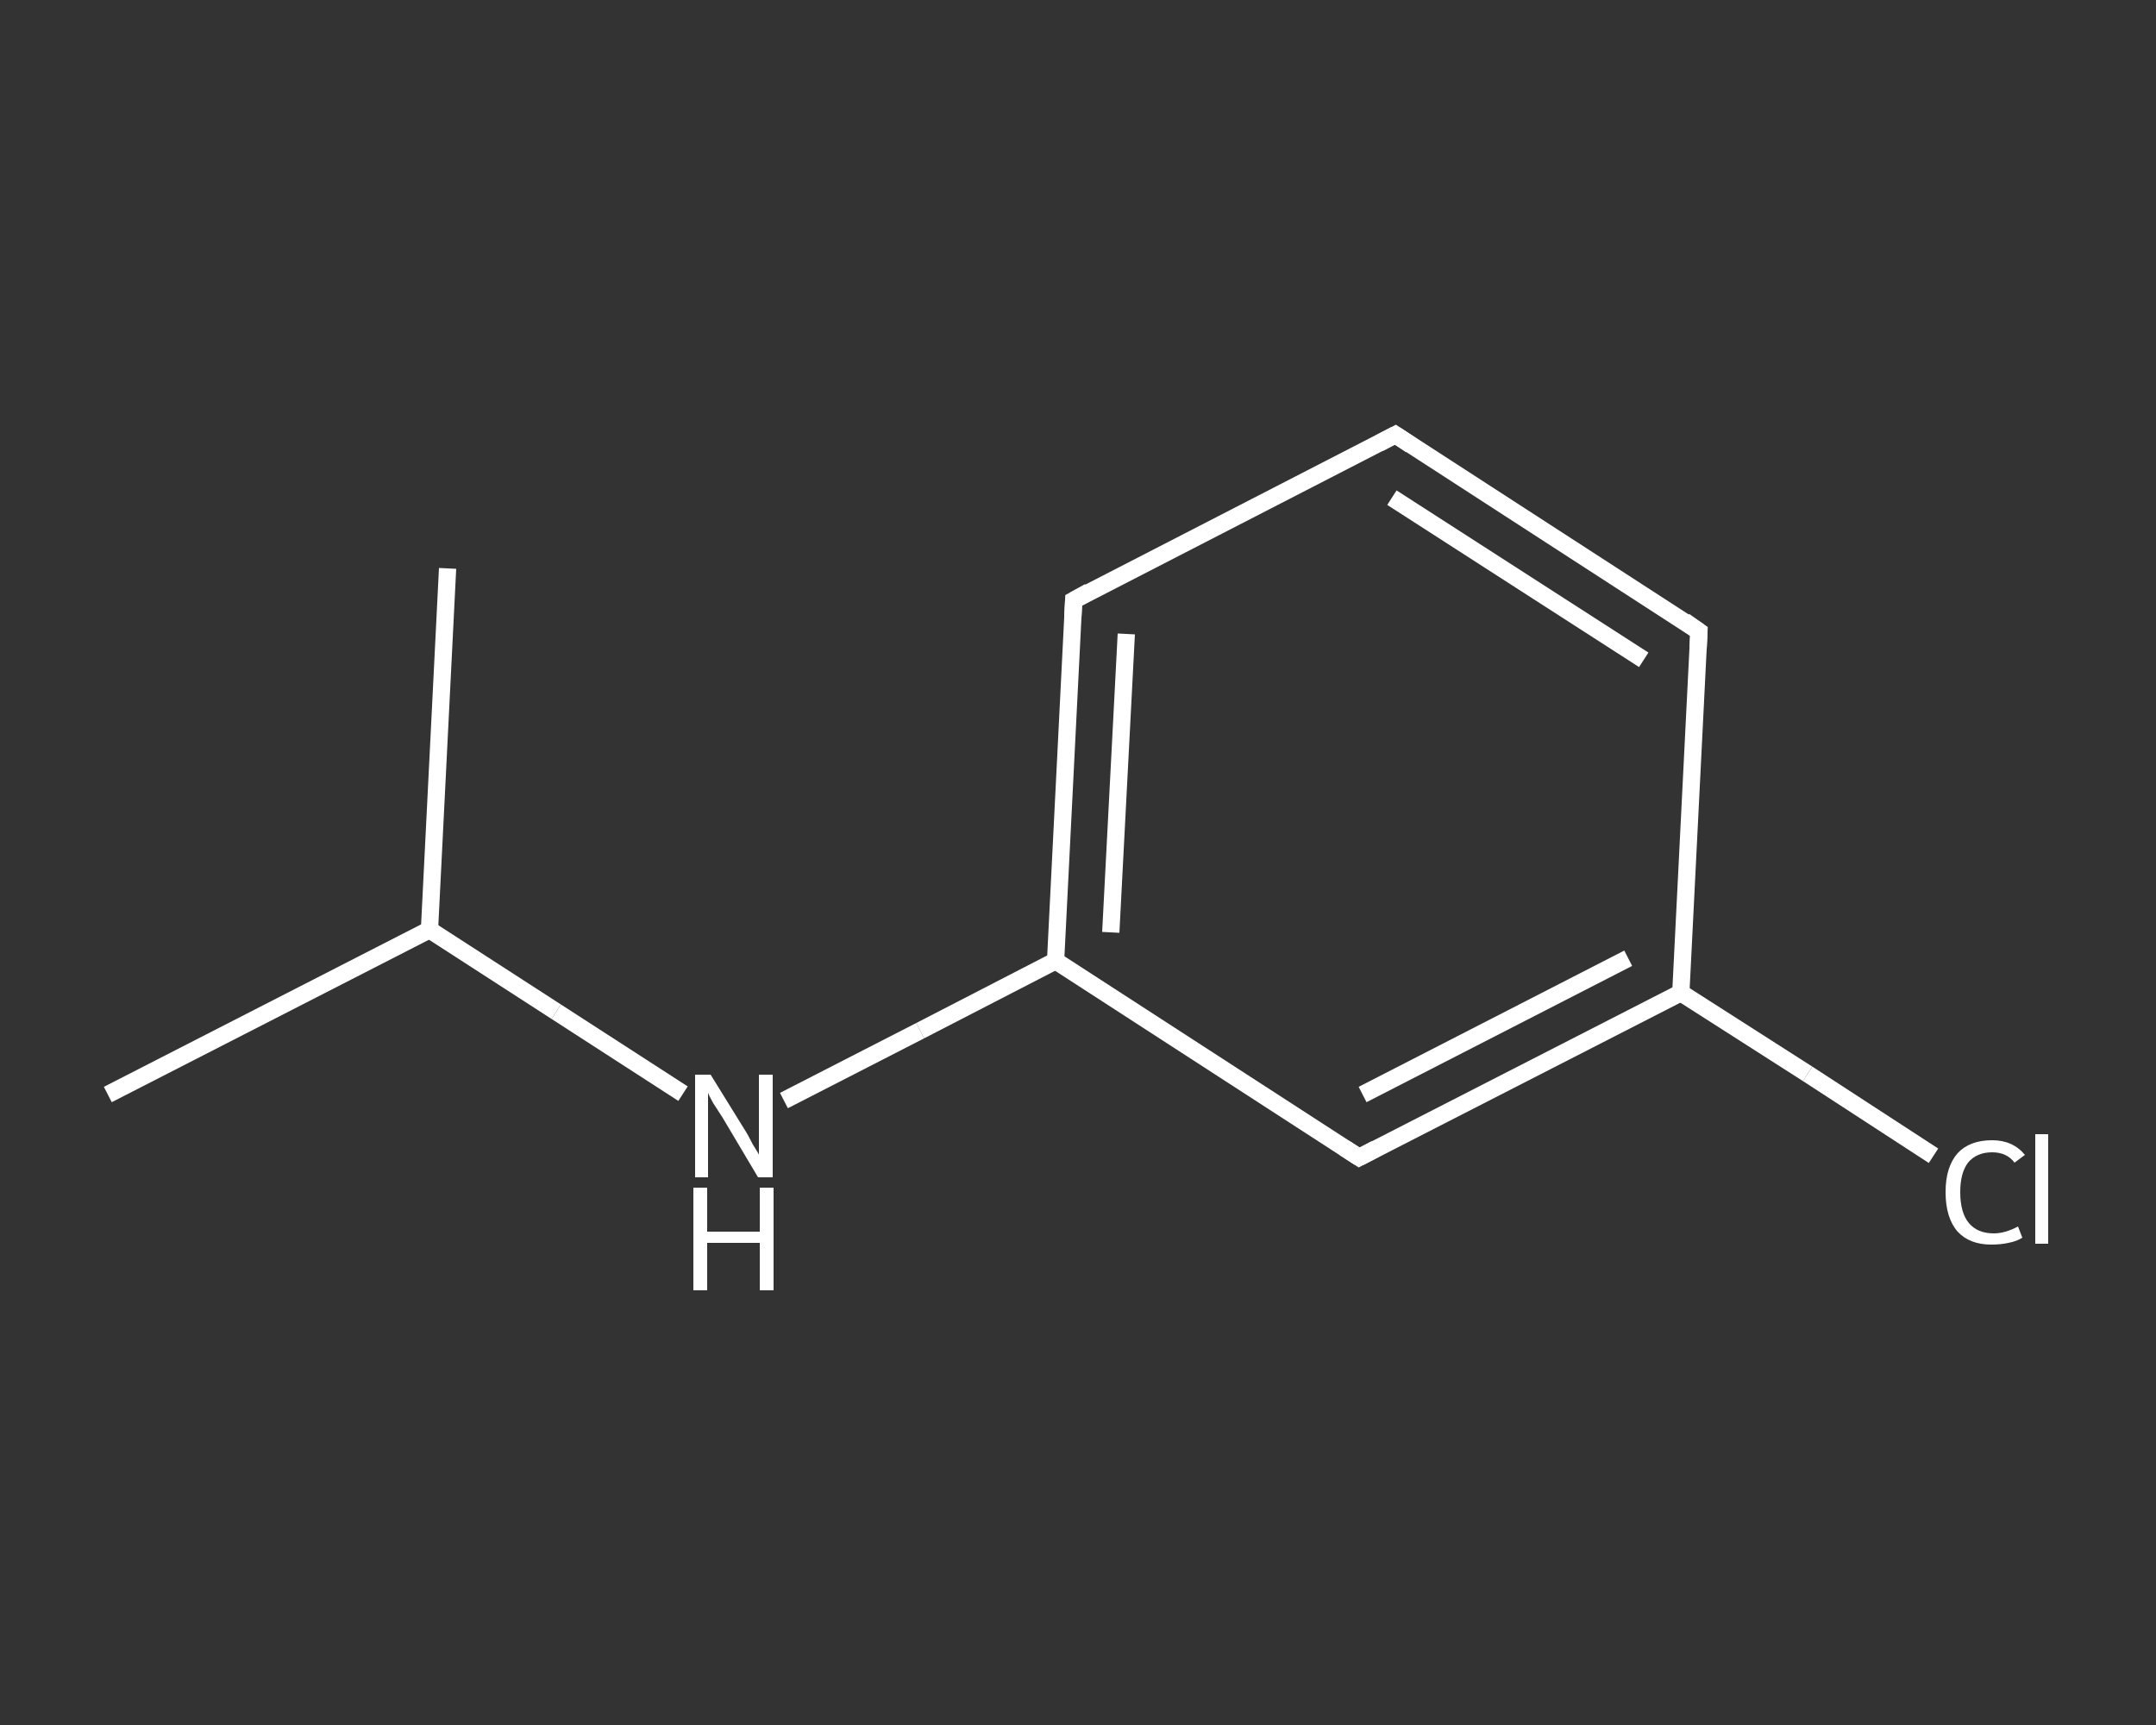 <?xml version='1.0' encoding='iso-8859-1'?>
<svg version='1.1' baseProfile='full'
              xmlns='http://www.w3.org/2000/svg'
                      xmlns:rdkit='http://www.rdkit.org/xml'
                      xmlns:xlink='http://www.w3.org/1999/xlink'
                  xml:space='preserve'
width='250px' height='200px' viewBox='0 0 250 200'>
<rect x="0" y="0" width="250" height="200" fill="#333333" stroke="none"/>
<!-- END OF HEADER -->
<rect style='opacity:1.0;fill:transparent;stroke:none' width='250.0' height='200.0' x='0.0' y='0.0'> </rect>
<path class='bond-0 atom-0 atom-1' d='M 12.5,126.9 L 49.8,107.8' style='fill:none;fill-rule:evenodd;stroke:#FFFFFF;stroke-width:2.0px;stroke-linecap:butt;stroke-linejoin:miter;stroke-opacity:1' />
<path class='bond-1 atom-1 atom-2' d='M 49.8,107.8 L 51.9,65.9' style='fill:none;fill-rule:evenodd;stroke:#FFFFFF;stroke-width:2.0px;stroke-linecap:butt;stroke-linejoin:miter;stroke-opacity:1' />
<path class='bond-2 atom-1 atom-3' d='M 49.8,107.8 L 64.5,117.3' style='fill:none;fill-rule:evenodd;stroke:#FFFFFF;stroke-width:2.0px;stroke-linecap:butt;stroke-linejoin:miter;stroke-opacity:1' />
<path class='bond-2 atom-1 atom-3' d='M 64.5,117.3 L 79.2,126.8' style='fill:none;fill-rule:evenodd;stroke:#FFFFFF;stroke-width:2.0px;stroke-linecap:butt;stroke-linejoin:miter;stroke-opacity:1' />
<path class='bond-3 atom-3 atom-4' d='M 90.9,127.6 L 106.7,119.5' style='fill:none;fill-rule:evenodd;stroke:#FFFFFF;stroke-width:2.0px;stroke-linecap:butt;stroke-linejoin:miter;stroke-opacity:1' />
<path class='bond-3 atom-3 atom-4' d='M 106.7,119.5 L 122.4,111.4' style='fill:none;fill-rule:evenodd;stroke:#FFFFFF;stroke-width:2.0px;stroke-linecap:butt;stroke-linejoin:miter;stroke-opacity:1' />
<path class='bond-4 atom-4 atom-5' d='M 122.4,111.4 L 124.5,69.6' style='fill:none;fill-rule:evenodd;stroke:#FFFFFF;stroke-width:2.0px;stroke-linecap:butt;stroke-linejoin:miter;stroke-opacity:1' />
<path class='bond-4 atom-4 atom-5' d='M 128.8,108.1 L 130.6,73.5' style='fill:none;fill-rule:evenodd;stroke:#FFFFFF;stroke-width:2.0px;stroke-linecap:butt;stroke-linejoin:miter;stroke-opacity:1' />
<path class='bond-5 atom-5 atom-6' d='M 124.5,69.6 L 161.8,50.4' style='fill:none;fill-rule:evenodd;stroke:#FFFFFF;stroke-width:2.0px;stroke-linecap:butt;stroke-linejoin:miter;stroke-opacity:1' />
<path class='bond-6 atom-6 atom-7' d='M 161.8,50.4 L 197.0,73.2' style='fill:none;fill-rule:evenodd;stroke:#FFFFFF;stroke-width:2.0px;stroke-linecap:butt;stroke-linejoin:miter;stroke-opacity:1' />
<path class='bond-6 atom-6 atom-7' d='M 161.4,57.7 L 190.6,76.5' style='fill:none;fill-rule:evenodd;stroke:#FFFFFF;stroke-width:2.0px;stroke-linecap:butt;stroke-linejoin:miter;stroke-opacity:1' />
<path class='bond-7 atom-7 atom-8' d='M 197.0,73.2 L 194.9,115.1' style='fill:none;fill-rule:evenodd;stroke:#FFFFFF;stroke-width:2.0px;stroke-linecap:butt;stroke-linejoin:miter;stroke-opacity:1' />
<path class='bond-8 atom-8 atom-9' d='M 194.9,115.1 L 209.6,124.5' style='fill:none;fill-rule:evenodd;stroke:#FFFFFF;stroke-width:2.0px;stroke-linecap:butt;stroke-linejoin:miter;stroke-opacity:1' />
<path class='bond-8 atom-8 atom-9' d='M 209.6,124.5 L 224.2,134.0' style='fill:none;fill-rule:evenodd;stroke:#FFFFFF;stroke-width:2.0px;stroke-linecap:butt;stroke-linejoin:miter;stroke-opacity:1' />
<path class='bond-9 atom-8 atom-10' d='M 194.9,115.1 L 157.6,134.2' style='fill:none;fill-rule:evenodd;stroke:#FFFFFF;stroke-width:2.0px;stroke-linecap:butt;stroke-linejoin:miter;stroke-opacity:1' />
<path class='bond-9 atom-8 atom-10' d='M 188.8,111.1 L 158.0,126.9' style='fill:none;fill-rule:evenodd;stroke:#FFFFFF;stroke-width:2.0px;stroke-linecap:butt;stroke-linejoin:miter;stroke-opacity:1' />
<path class='bond-10 atom-10 atom-4' d='M 157.6,134.2 L 122.4,111.4' style='fill:none;fill-rule:evenodd;stroke:#FFFFFF;stroke-width:2.0px;stroke-linecap:butt;stroke-linejoin:miter;stroke-opacity:1' />
<path d='M 124.4,71.6 L 124.5,69.6 L 126.3,68.6' style='fill:none;stroke:#FFFFFF;stroke-width:2.0px;stroke-linecap:butt;stroke-linejoin:miter;stroke-opacity:1;' />
<path d='M 159.9,51.4 L 161.8,50.4 L 163.6,51.6' style='fill:none;stroke:#FFFFFF;stroke-width:2.0px;stroke-linecap:butt;stroke-linejoin:miter;stroke-opacity:1;' />
<path d='M 195.3,72.0 L 197.0,73.2 L 196.9,75.3' style='fill:none;stroke:#FFFFFF;stroke-width:2.0px;stroke-linecap:butt;stroke-linejoin:miter;stroke-opacity:1;' />
<path d='M 159.5,133.2 L 157.6,134.2 L 155.9,133.1' style='fill:none;stroke:#FFFFFF;stroke-width:2.0px;stroke-linecap:butt;stroke-linejoin:miter;stroke-opacity:1;' />
<path class='atom-3' d='M 82.4 124.6
L 86.3 130.9
Q 86.7 131.5, 87.3 132.7
Q 88.0 133.8, 88.0 133.9
L 88.0 124.6
L 89.6 124.6
L 89.6 136.5
L 87.9 136.5
L 83.8 129.6
Q 83.3 128.8, 82.7 127.9
Q 82.2 127.0, 82.1 126.7
L 82.1 136.5
L 80.6 136.5
L 80.6 124.6
L 82.4 124.6
' fill='#FFFFFF'/>
<path class='atom-3' d='M 80.4 137.7
L 82.0 137.7
L 82.0 142.8
L 88.1 142.8
L 88.1 137.7
L 89.7 137.7
L 89.7 149.6
L 88.1 149.6
L 88.1 144.1
L 82.0 144.1
L 82.0 149.6
L 80.4 149.6
L 80.4 137.7
' fill='#FFFFFF'/>
<path class='atom-9' d='M 225.6 138.2
Q 225.6 135.3, 227.0 133.7
Q 228.4 132.2, 231.0 132.2
Q 233.4 132.2, 234.8 133.9
L 233.6 134.8
Q 232.7 133.6, 231.0 133.6
Q 229.2 133.6, 228.2 134.8
Q 227.3 136.0, 227.3 138.2
Q 227.3 140.6, 228.3 141.8
Q 229.3 143.0, 231.2 143.0
Q 232.5 143.0, 234.0 142.2
L 234.5 143.5
Q 233.9 143.9, 232.9 144.1
Q 232.0 144.3, 230.9 144.3
Q 228.4 144.3, 227.0 142.8
Q 225.6 141.2, 225.6 138.2
' fill='#FFFFFF'/>
<path class='atom-9' d='M 236.0 131.5
L 237.5 131.5
L 237.5 144.2
L 236.0 144.2
L 236.0 131.5
' fill='#FFFFFF'/>
</svg>

